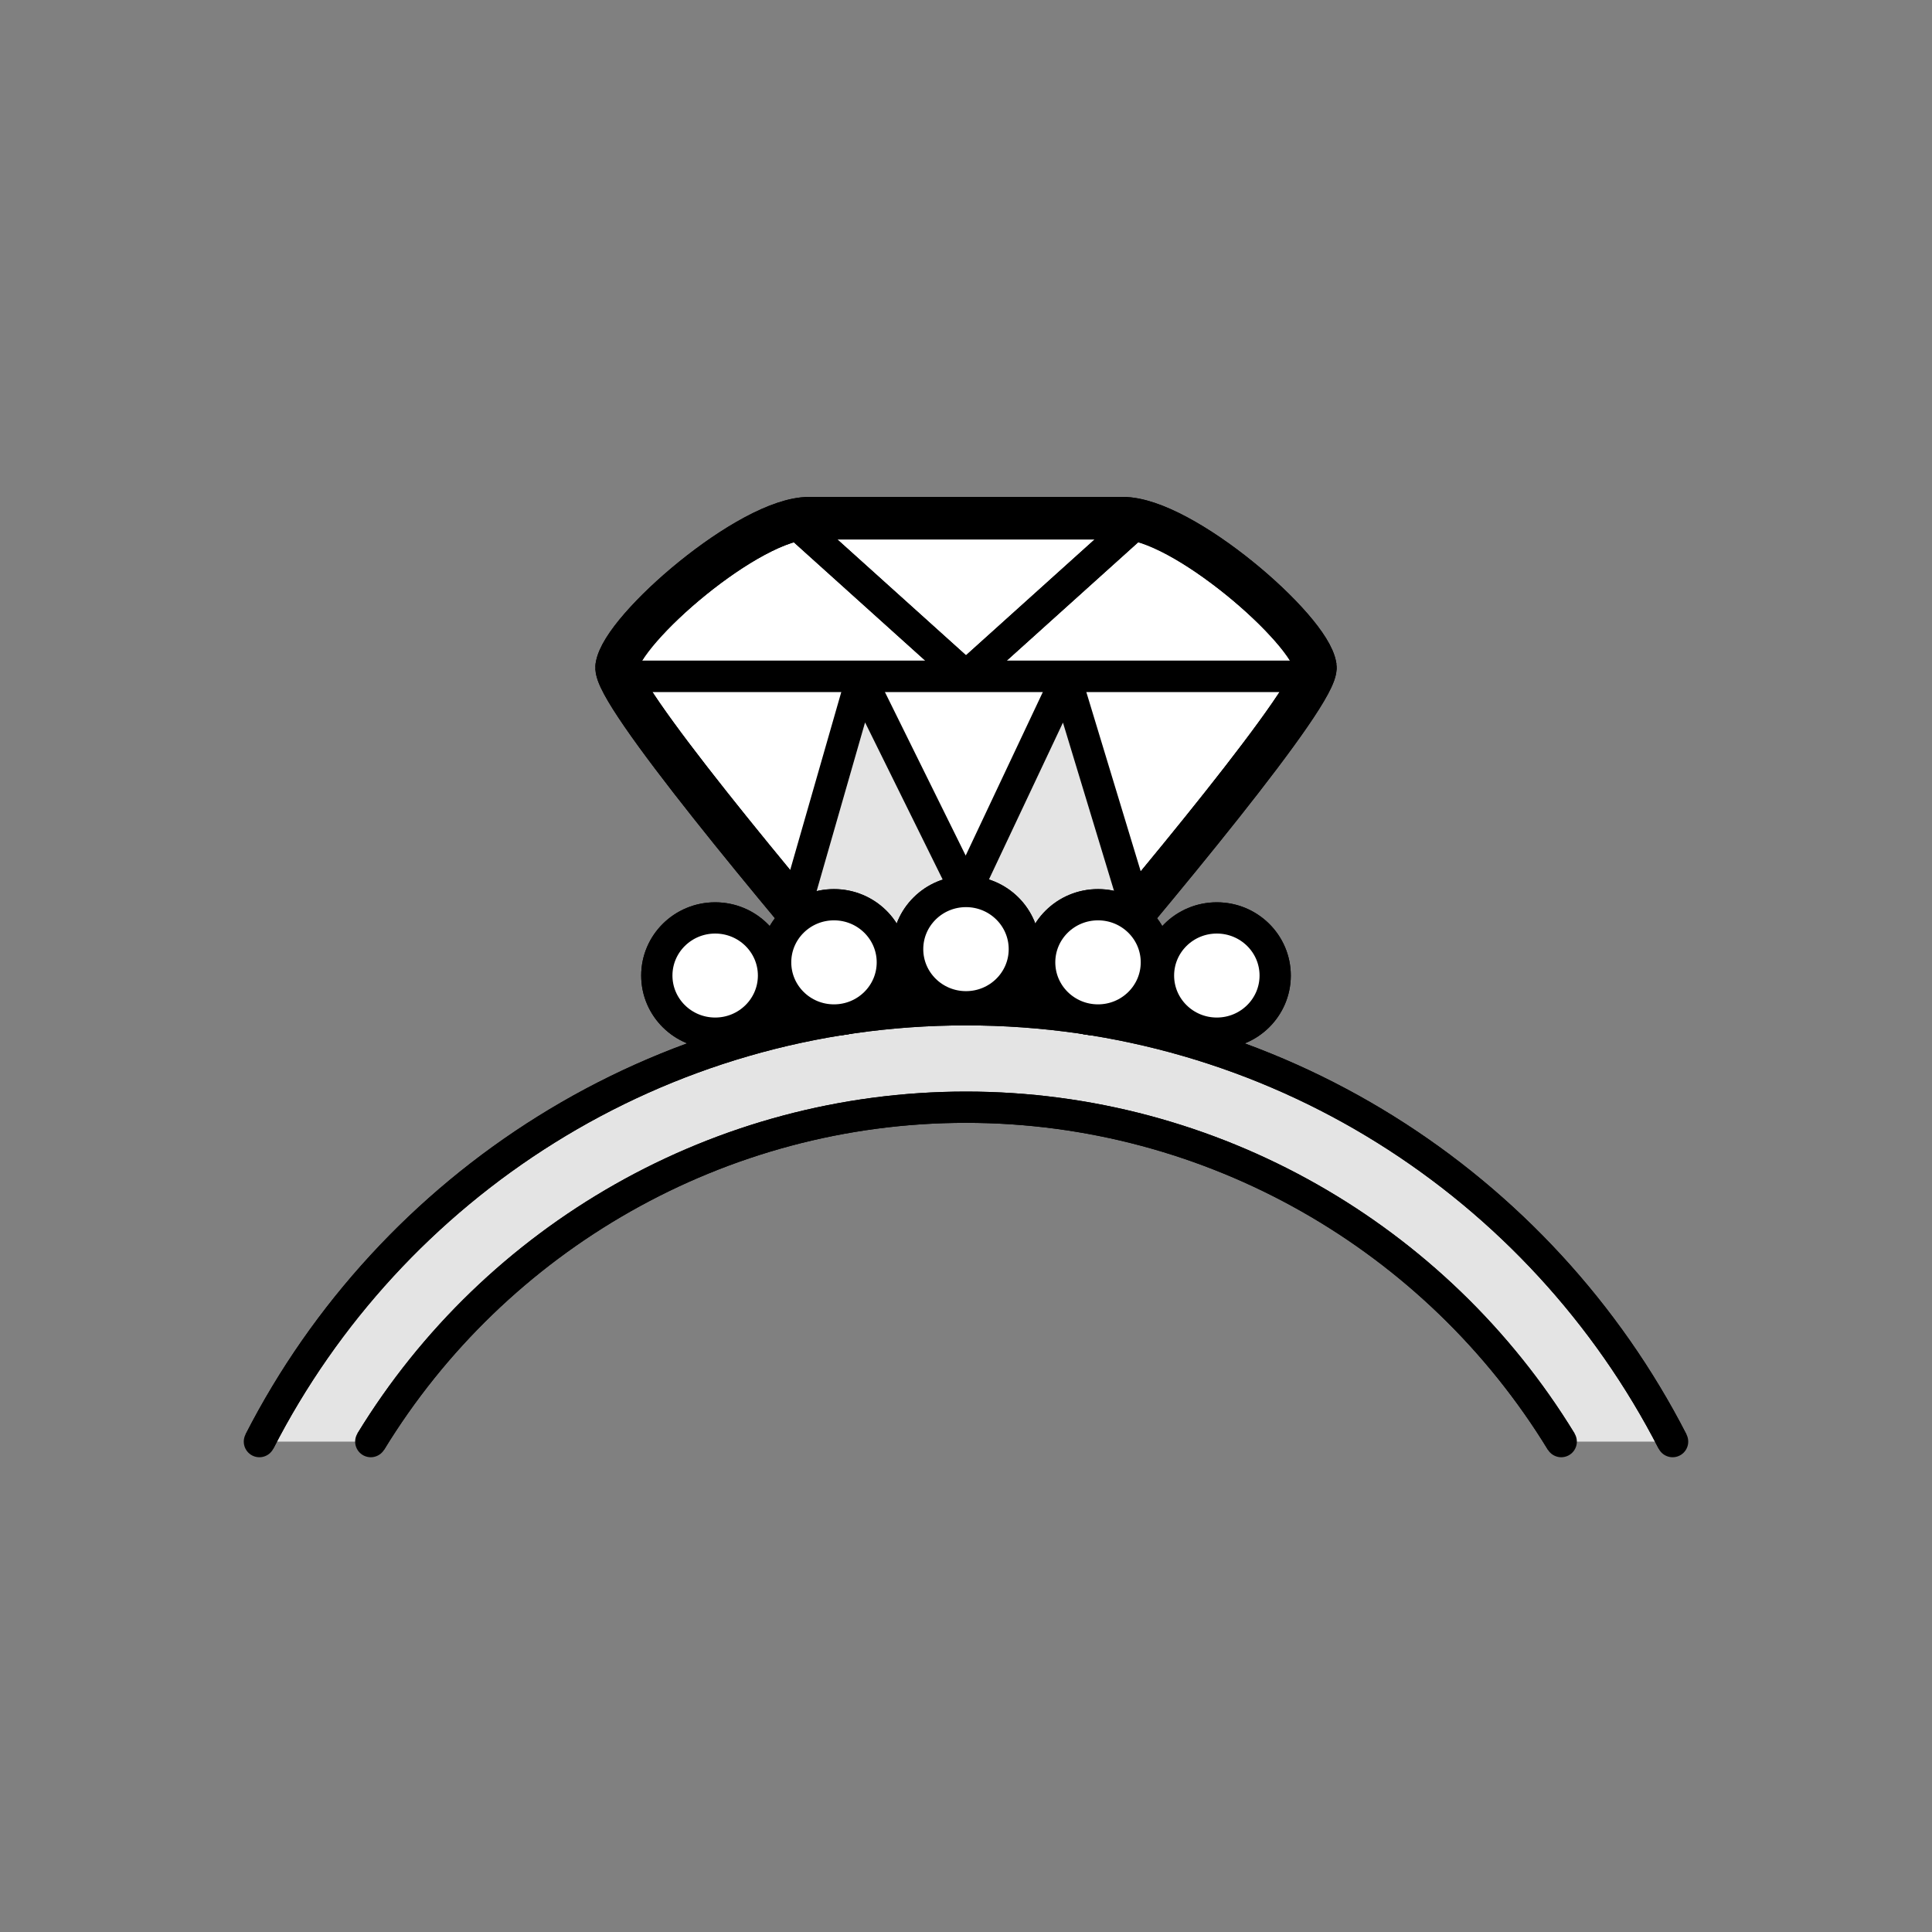 <svg xmlns="http://www.w3.org/2000/svg" fill="none" viewBox="0 0 68 68" height="68" width="68">
<rect x="0" y="0" width="68" height="68" fill="#808080" stroke="none"/>
<path fill="white" d="M36.89 35.702C40.561 31.409 46.425 24.383 46.295 23.463C46.1 22.125 41.62 18.24 39.52 18.24H28.48C26.38 18.24 21.9 22.125 21.705 23.463C21.575 24.383 27.439 31.409 31.11 35.702"></path>
<path stroke-miterlimit="10" stroke-width="1.5" stroke="black" d="M36.89 35.702C40.561 31.409 46.425 24.383 46.295 23.463C46.1 22.125 41.62 18.24 39.52 18.24H28.48C26.38 18.24 21.9 22.125 21.705 23.463C21.575 24.383 27.439 31.409 31.11 35.702"></path>
<path fill="#E4E4E4" d="M54.95 50.74C50.56 43.55 42.66 38.97 34 38.97C25.34 38.97 17.44 43.55 13.05 50.74H9.13C13.75 41.71 23.15 35.54 34 35.54C44.84 35.54 54.24 41.71 58.87 50.74H54.95Z"></path>
<path fill="white" d="M36.706 24.354L33.988 30.113L31.145 24.354H36.706Z"></path>
<path fill="#E4E4E4" d="M29.354 31.293C29.141 31.293 28.938 31.325 28.74 31.373L30.447 25.426L33.186 30.97C32.433 31.218 31.836 31.79 31.563 32.525C31.104 31.789 30.289 31.293 29.354 31.293Z"></path>
<path fill="white" d="M27.813 30.619C24.908 27.097 23.577 25.283 22.966 24.354H29.611L27.813 30.619Z"></path>
<path fill="#E4E4E4" d="M34.803 30.966L37.412 25.434L39.209 31.357C39.028 31.317 38.84 31.293 38.647 31.293C37.711 31.293 36.896 31.789 36.437 32.525C36.163 31.786 35.561 31.212 34.803 30.966Z"></path>
<path fill="white" d="M38.235 24.354H45.034C44.42 25.288 43.082 27.111 40.149 30.665L38.235 24.354Z"></path>
<path fill="white" d="M45.41 23.254H35.432L40.063 19.084C41.832 19.586 44.733 22.164 45.41 23.254Z"></path>
<path fill="white" d="M34.004 23.066L29.477 18.99H38.524L34.004 23.066Z"></path>
<path stroke-miterlimit="10" stroke-width="1.1" stroke="black" d="M9.13 50.74C13.75 41.71 23.15 35.54 34 35.54C44.84 35.54 54.24 41.71 58.87 50.74"></path>
<path stroke-miterlimit="10" stroke-width="1.1" stroke="black" d="M13.05 50.74C17.44 43.55 25.34 38.97 34 38.97C42.66 38.97 50.56 43.55 54.95 50.74"></path>
<path stroke-miterlimit="10" stroke-width="1.5" stroke="black" d="M36.89 35.702C40.561 31.409 46.425 24.383 46.295 23.463C46.1 22.125 41.62 18.24 39.52 18.24H28.48C26.38 18.24 21.9 22.125 21.705 23.463C21.575 24.383 27.439 31.409 31.11 35.702"></path>
<path stroke-miterlimit="10" stroke-width="1.1" stroke="black" d="M40.177 18.241L34.364 23.476C34.157 23.662 33.843 23.662 33.636 23.476L27.823 18.241"></path>
<path stroke-miterlimit="10" stroke-width="1.1" stroke="black" d="M21.704 23.803H46.296"></path>
<path stroke-miterlimit="10" stroke-width="1.1" stroke="black" fill="white" d="M34 35.435C35.134 35.435 36.053 34.527 36.053 33.407C36.053 32.286 35.134 31.378 34 31.378C32.866 31.378 31.946 32.286 31.946 33.407C31.946 34.527 32.866 35.435 34 35.435Z"></path>
<path stroke-miterlimit="10" stroke-width="1.1" stroke="black" fill="white" d="M38.647 35.9C39.781 35.9 40.7 34.992 40.7 33.871C40.7 32.751 39.781 31.843 38.647 31.843C37.512 31.843 36.593 32.751 36.593 33.871C36.593 34.992 37.512 35.9 38.647 35.9Z"></path>
<path stroke-miterlimit="10" stroke-width="1.1" stroke="black" fill="white" d="M42.828 36.364C43.963 36.364 44.882 35.456 44.882 34.336C44.882 33.216 43.963 32.308 42.828 32.308C41.694 32.308 40.775 33.216 40.775 34.336C40.775 35.456 41.694 36.364 42.828 36.364Z"></path>
<path stroke-miterlimit="10" stroke-width="1.1" stroke="black" fill="white" d="M29.353 35.9C30.488 35.9 31.407 34.992 31.407 33.871C31.407 32.751 30.488 31.843 29.353 31.843C28.219 31.843 27.3 32.751 27.3 33.871C27.3 34.992 28.219 35.9 29.353 35.9Z"></path>
<path stroke-miterlimit="10" stroke-width="1.1" stroke="black" fill="white" d="M25.172 36.364C26.306 36.364 27.225 35.456 27.225 34.336C27.225 33.216 26.306 32.308 25.172 32.308C24.037 32.308 23.118 33.216 23.118 34.336C23.118 35.456 24.037 36.364 25.172 36.364Z"></path>
<path fill="black" d="M27.495 36.195C27.751 36.195 27.959 35.986 27.959 35.73C27.959 35.473 27.751 35.265 27.495 35.265C27.238 35.265 27.03 35.473 27.03 35.73C27.03 35.986 27.238 36.195 27.495 36.195Z"></path>
<path fill="black" d="M31.772 35.435C32.029 35.435 32.237 35.227 32.237 34.97C32.237 34.714 32.029 34.506 31.772 34.506C31.515 34.506 31.307 34.714 31.307 34.97C31.307 35.227 31.515 35.435 31.772 35.435Z"></path>
<path fill="black" d="M36.128 35.435C36.385 35.435 36.593 35.227 36.593 34.97C36.593 34.714 36.385 34.506 36.128 34.506C35.872 34.506 35.664 34.714 35.664 34.97C35.664 35.227 35.872 35.435 36.128 35.435Z"></path>
<path fill="black" d="M36.128 35.435C36.385 35.435 36.593 35.227 36.593 34.97C36.593 34.714 36.385 34.506 36.128 34.506C35.872 34.506 35.664 34.714 35.664 34.97C35.664 35.227 35.872 35.435 36.128 35.435Z"></path>
<path fill="black" d="M40.547 36.167C40.803 36.167 41.011 35.959 41.011 35.702C41.011 35.445 40.803 35.237 40.547 35.237C40.29 35.237 40.082 35.445 40.082 35.702C40.082 35.959 40.29 36.167 40.547 36.167Z"></path>
<path stroke-linecap="round" stroke-miterlimit="10" stroke-width="1.1" stroke="black" d="M9.13 50.74C13.75 41.71 23.15 35.54 34 35.54C44.84 35.54 54.24 41.71 58.87 50.74"></path>
<path stroke-linecap="round" stroke-miterlimit="10" stroke-width="1.1" stroke="black" d="M13.05 50.74C17.44 43.55 25.34 38.97 34 38.97C42.66 38.97 50.56 43.55 54.95 50.74"></path>
<path stroke-miterlimit="10" stroke-width="1.1" stroke="black" d="M40.177 18.241L34.364 23.476C34.157 23.662 33.843 23.662 33.636 23.476L27.823 18.241"></path>
<path stroke-miterlimit="10" stroke-width="1.1" stroke="black" d="M21.704 23.803H46.296"></path>
<path stroke-miterlimit="10" stroke-width="1.1" stroke="black" d="M27.299 34.401L30.2 24.297C30.24 24.155 30.424 24.137 30.489 24.269L34 31.378L37.352 24.273C37.415 24.141 37.599 24.155 37.642 24.297L40.708 34.401"></path>
<path stroke-miterlimit="10" stroke-width="1.1" stroke="black" fill="white" d="M34 35.435C35.134 35.435 36.053 34.527 36.053 33.407C36.053 32.286 35.134 31.378 34 31.378C32.866 31.378 31.946 32.286 31.946 33.407C31.946 34.527 32.866 35.435 34 35.435Z"></path>
<path stroke-miterlimit="10" stroke-width="1.1" stroke="black" fill="white" d="M38.647 35.9C39.781 35.9 40.7 34.992 40.7 33.871C40.7 32.751 39.781 31.843 38.647 31.843C37.512 31.843 36.593 32.751 36.593 33.871C36.593 34.992 37.512 35.9 38.647 35.9Z"></path>
<path stroke-miterlimit="10" stroke-width="1.1" stroke="black" fill="white" d="M42.828 36.364C43.963 36.364 44.882 35.456 44.882 34.336C44.882 33.216 43.963 32.308 42.828 32.308C41.694 32.308 40.775 33.216 40.775 34.336C40.775 35.456 41.694 36.364 42.828 36.364Z"></path>
<path stroke-miterlimit="10" stroke-width="1.1" stroke="black" fill="white" d="M29.353 35.9C30.488 35.9 31.407 34.992 31.407 33.871C31.407 32.751 30.488 31.843 29.353 31.843C28.219 31.843 27.3 32.751 27.3 33.871C27.3 34.992 28.219 35.9 29.353 35.9Z"></path>
<path stroke-miterlimit="10" stroke-width="1.1" stroke="black" fill="white" d="M25.172 36.364C26.306 36.364 27.225 35.456 27.225 34.336C27.225 33.216 26.306 32.308 25.172 32.308C24.037 32.308 23.118 33.216 23.118 34.336C23.118 35.456 24.037 36.364 25.172 36.364Z"></path>
<path fill="black" d="M27.495 36.195C27.751 36.195 27.959 35.986 27.959 35.73C27.959 35.473 27.751 35.265 27.495 35.265C27.238 35.265 27.03 35.473 27.03 35.73C27.03 35.986 27.238 36.195 27.495 36.195Z"></path>
<path fill="black" d="M31.772 35.435C32.029 35.435 32.237 35.227 32.237 34.97C32.237 34.714 32.029 34.506 31.772 34.506C31.515 34.506 31.307 34.714 31.307 34.97C31.307 35.227 31.515 35.435 31.772 35.435Z"></path>
<path fill="black" d="M36.128 35.435C36.385 35.435 36.593 35.227 36.593 34.97C36.593 34.714 36.385 34.506 36.128 34.506C35.872 34.506 35.664 34.714 35.664 34.97C35.664 35.227 35.872 35.435 36.128 35.435Z"></path>
<path fill="black" d="M36.128 35.435C36.385 35.435 36.593 35.227 36.593 34.97C36.593 34.714 36.385 34.506 36.128 34.506C35.872 34.506 35.664 34.714 35.664 34.97C35.664 35.227 35.872 35.435 36.128 35.435Z"></path>
<path fill="black" d="M40.547 36.167C40.803 36.167 41.011 35.959 41.011 35.702C41.011 35.445 40.803 35.237 40.547 35.237C40.29 35.237 40.082 35.445 40.082 35.702C40.082 35.959 40.29 36.167 40.547 36.167Z"></path>
</svg>
